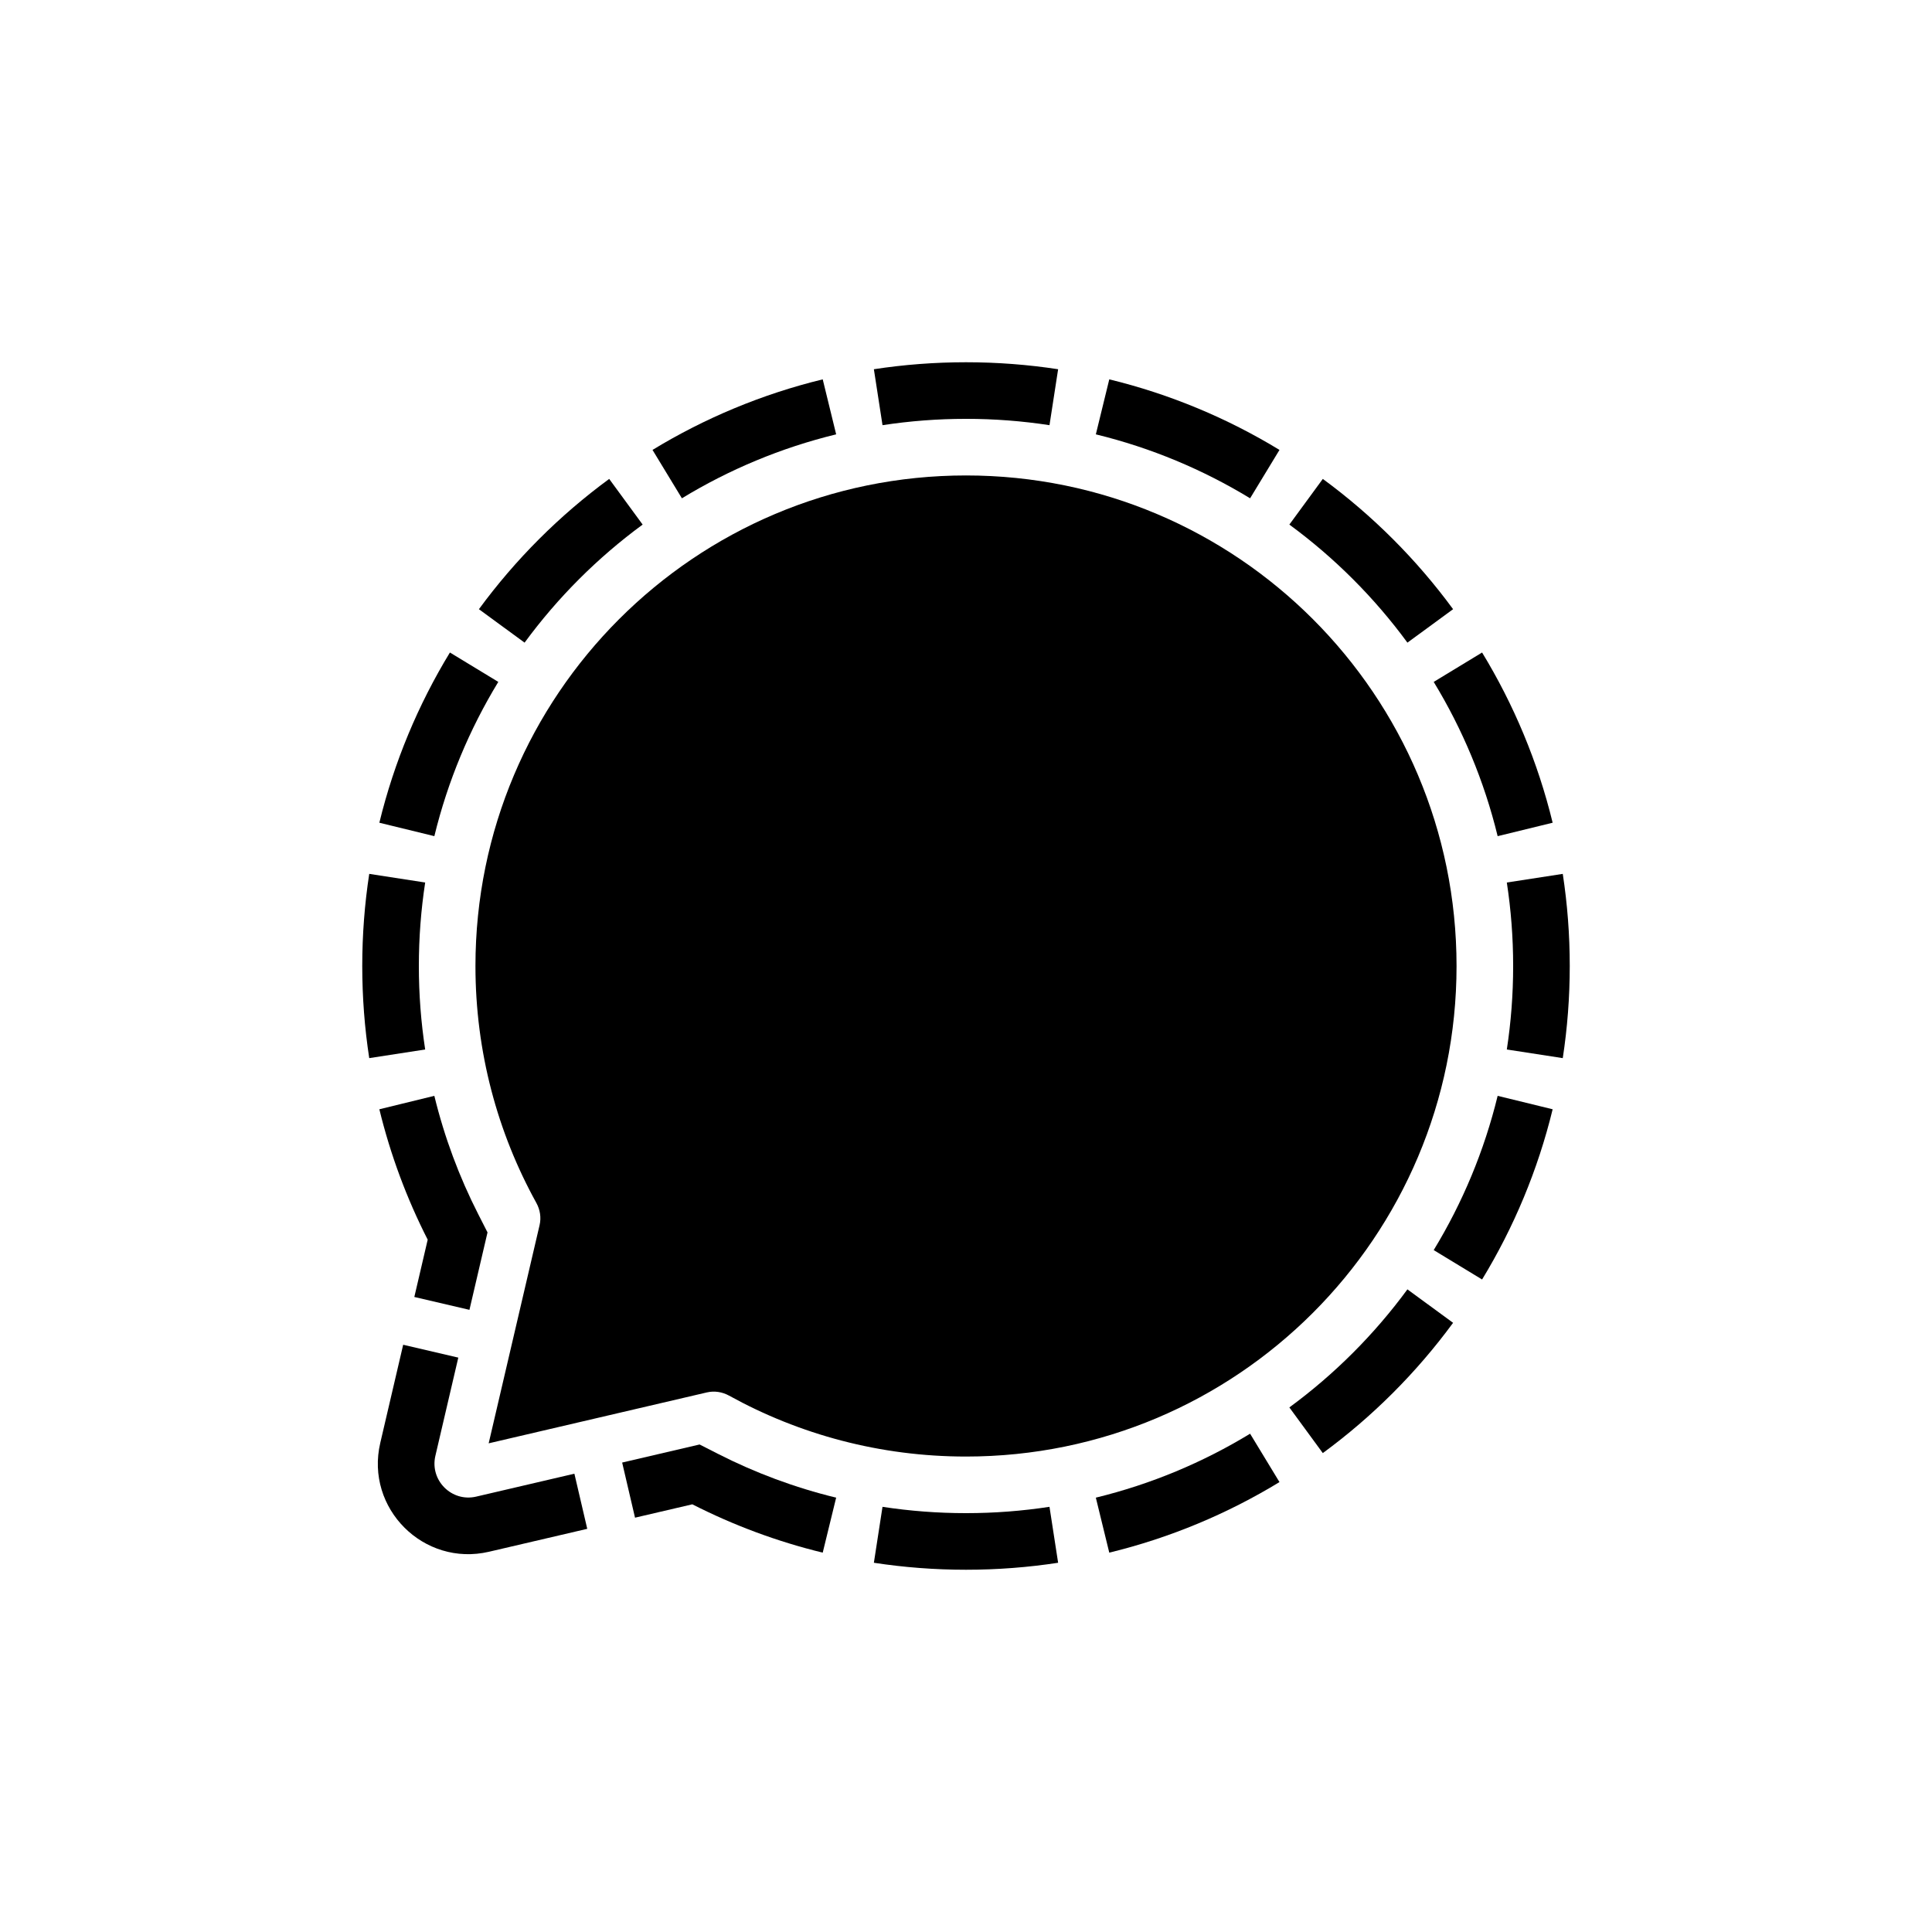 <svg fill="none" height="1080" viewBox="0 0 1080 1080" width="1080" xmlns="http://www.w3.org/2000/svg"><path d="m0 0h1080v1080h-1080z" fill="#fff"/><g fill="#000"><path d="m540 202.5c17.51 0 34.708 1.333 51.499 3.904l-4.828 31.275c-15.217-2.33-30.803-3.538-46.671-3.538s-31.453 1.208-46.669 3.538l-4.828-31.275c16.79-2.571 33.988-3.904 51.497-3.904z"/><path d="m620.092 212.06-7.508 30.745c30.837 7.505 59.844 19.685 86.229 35.746l16.428-27.047c-29.113-17.722-61.121-31.162-95.149-39.444z"/><path d="m739.46 267.718-18.699 25.527c25.216 18.503 47.492 40.78 65.996 65.996l25.526-18.699c-20.418-27.825-44.998-52.406-72.823-72.824z"/><path d="m828.497 364.761-27.046 16.428c16.06 26.385 28.24 55.392 35.745 86.23l30.744-7.509c-8.281-34.027-21.721-66.035-39.443-95.149z"/><path d="m873.596 488.503-31.275 4.828c2.33 15.216 3.538 30.802 3.538 46.669 0 15.868-1.208 31.454-3.538 46.671l31.275 4.828c2.571-16.791 3.904-33.989 3.904-51.499 0-17.509-1.333-34.707-3.904-51.497z"/><path d="m801.449 698.813c16.061-26.385 28.241-55.392 35.746-86.229l30.745 7.508c-8.282 34.027-21.722 66.036-39.444 95.15z"/><path d="m786.755 720.761 25.527 18.699c-20.418 27.825-44.999 52.406-72.824 72.823l-18.699-25.526c25.216-18.504 47.493-40.78 65.996-65.996z"/><path d="m698.811 801.45 16.428 27.047c-29.114 17.722-61.122 31.162-95.149 39.443l-7.509-30.744c30.838-7.505 59.845-19.685 86.23-35.746z"/><path d="m586.669 842.321 4.828 31.275c-16.79 2.571-33.988 3.904-51.497 3.904-17.51 0-34.708-1.333-51.499-3.904l4.827-31.271c15.21 2.327 30.795 3.534 46.672 3.534 15.867 0 31.453-1.208 46.669-3.538z"/><path d="m467.414 837.202-7.507 30.737c-25.561-6.221-49.982-15.352-72.893-27.024l-32.032 7.474-7.19-30.812 43.286-10.101 10.298 5.246c20.75 10.571 42.872 18.844 66.038 24.48z"/><path d="m321.088 823.808 7.189 30.813-54.905 12.811c-36.537 8.525-69.329-24.267-60.804-60.804l12.811-54.906 30.813 7.19-12.811 54.905c-3.197 13.702 9.1 25.999 22.802 22.802z"/><path d="m262.423 732.208-30.812-7.19 7.474-32.032c-11.672-22.912-20.804-47.334-27.025-72.896l30.737-7.507c5.636 23.168 13.91 45.29 24.481 66.041l5.246 10.298z"/><path d="m237.674 586.669-31.27 4.828c-2.571-16.79-3.904-33.988-3.904-51.497 0-17.51 1.333-34.708 3.904-51.499l31.275 4.828c-2.33 15.217-3.538 30.803-3.538 46.671 0 15.876 1.207 31.46 3.533 46.669z"/><path d="m242.805 467.416-30.745-7.508c8.282-34.027 21.722-66.035 39.444-95.149l27.047 16.428c-16.061 26.385-28.241 55.392-35.746 86.229z"/><path d="m293.245 359.24-25.527-18.7c20.418-27.825 44.998-52.405 72.824-72.823l18.699 25.526c-25.217 18.504-47.493 40.78-65.996 65.997z"/><path d="m381.189 278.55-16.429-27.047c29.114-17.722 61.123-31.162 95.15-39.443l7.508 30.744c-30.837 7.505-59.844 19.685-86.229 35.746z"/><path d="m814.219 540c0 151.447-122.772 274.219-274.219 274.219-48.037 0-93.189-12.352-132.454-34.053-3.781-2.09-8.192-2.779-12.398-1.797l-121.979 28.461 28.462-121.979c.981-4.206.292-8.618-1.797-12.398-21.701-39.264-34.053-84.416-34.053-132.453 0-151.447 122.772-274.219 274.219-274.219s274.219 122.772 274.219 274.219z"/></g></svg>